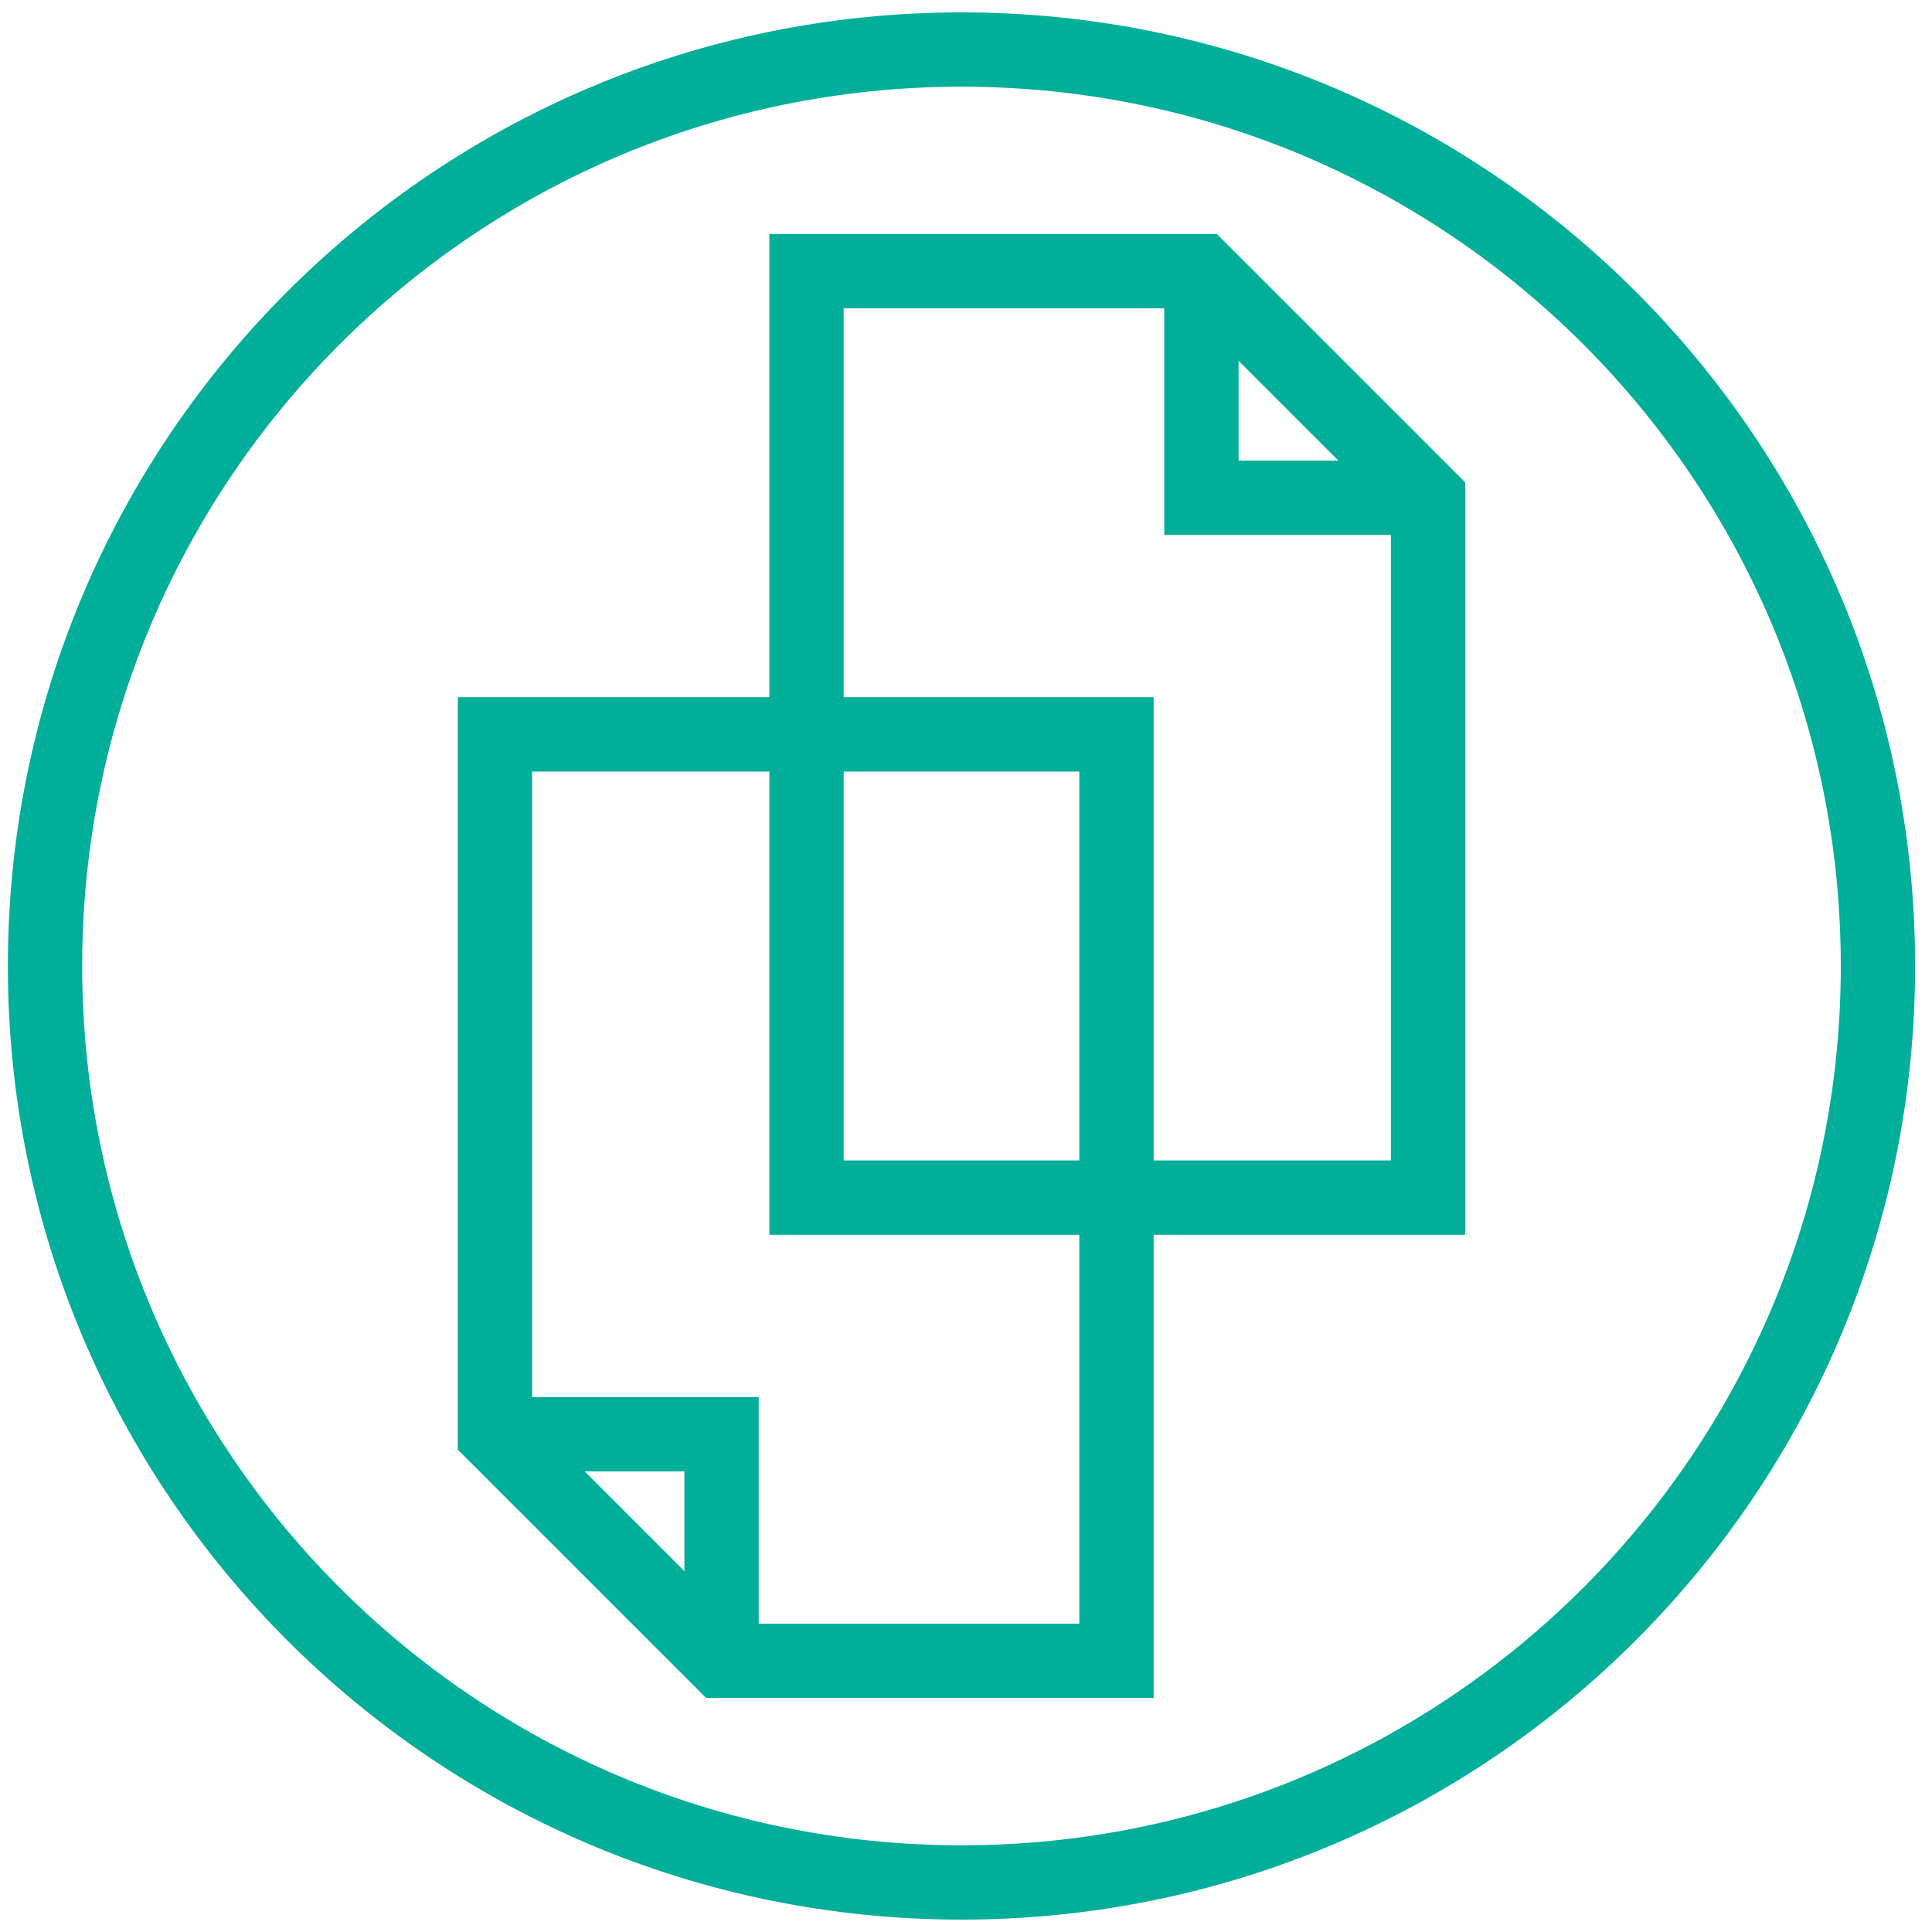 <svg width="78" height="78" viewBox="0 0 78 78" fill="none" xmlns="http://www.w3.org/2000/svg">
<path fill-rule="evenodd" clip-rule="evenodd" d="M38.818 3.5C19.212 3.5 3.318 19.394 3.318 39C3.318 58.606 19.212 74.5 38.818 74.5C58.424 74.5 74.318 58.606 74.318 39C74.318 19.394 58.424 3.5 38.818 3.5ZM0.318 39C0.318 17.737 17.555 0.5 38.818 0.5C60.081 0.5 77.318 17.737 77.318 39C77.318 60.263 60.081 77.5 38.818 77.5C17.555 77.5 0.318 60.263 0.318 39Z" fill="#00AE99"/>
<path fill-rule="evenodd" clip-rule="evenodd" d="M47.005 10.947H50.005V18.596H57.654V21.596H47.005V10.947Z" fill="#00AE99"/>
<path fill-rule="evenodd" clip-rule="evenodd" d="M31.062 9.447H49.127L59.155 19.475V49.851H31.062V9.447ZM34.062 12.447V46.851H56.155V20.718L47.884 12.447H34.062Z" fill="#00AE99"/>
<path fill-rule="evenodd" clip-rule="evenodd" d="M19.982 56.404H30.631V67.053H27.631V59.404H19.982V56.404Z" fill="#00AE99"/>
<path fill-rule="evenodd" clip-rule="evenodd" d="M18.482 28.149H46.575V68.553H28.51L18.482 58.525V28.149ZM21.482 31.149V57.283L29.752 65.553H43.575V31.149H21.482Z" fill="#00AE99"/>
</svg>
